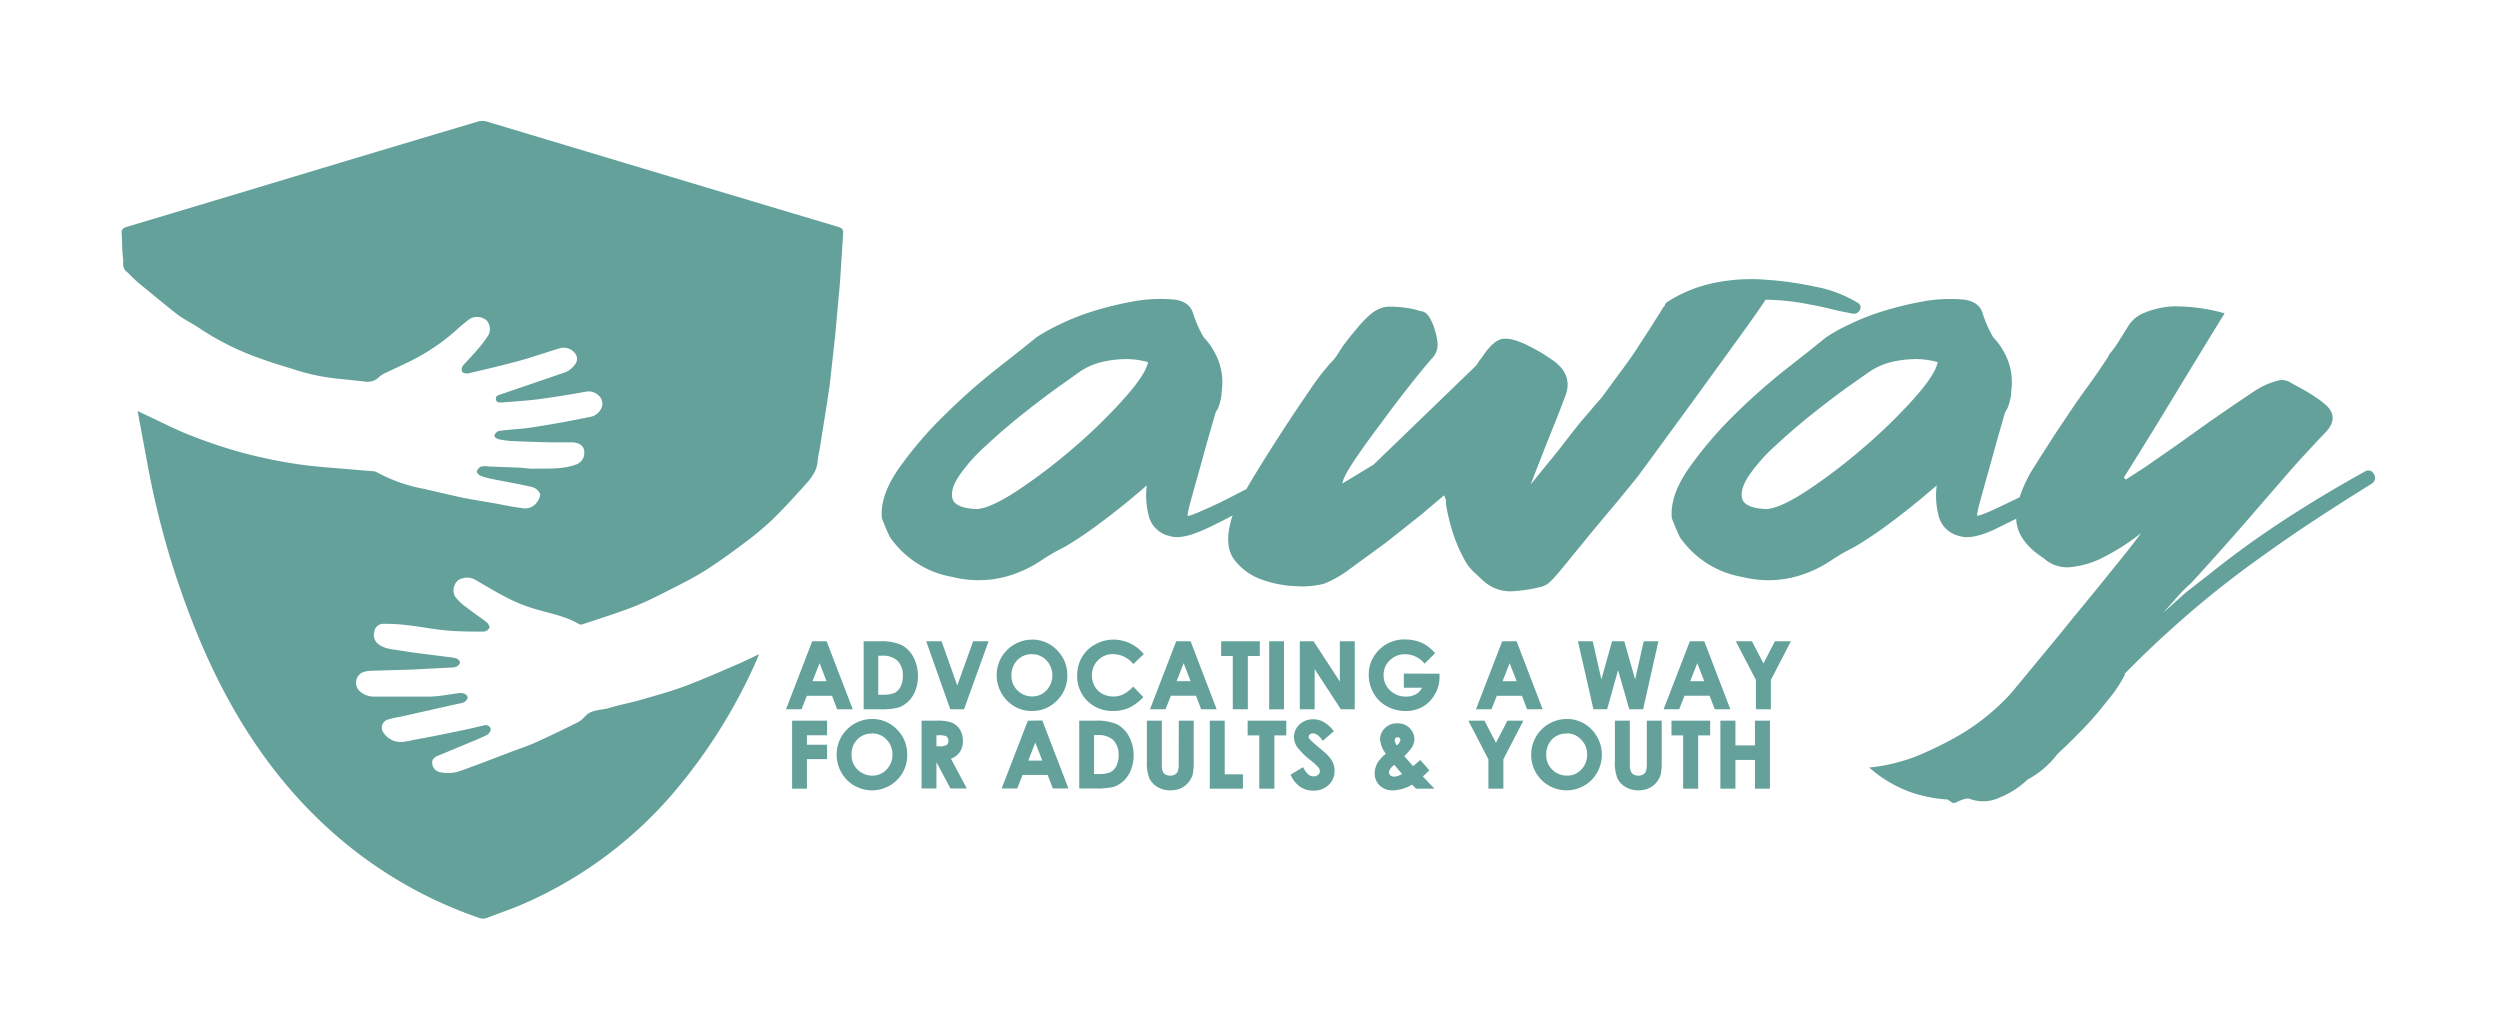 <?xml version="1.0" encoding="UTF-8"?> <svg xmlns="http://www.w3.org/2000/svg" xmlns:v="https://vecta.io/nano" viewBox="0 0 520 215" fill="#63a19a"><path d="M185.13 111.74a19.86 19.86 0 0 0 13 8.27 22.1 22.1 0 0 0 13.41-.83 25.1 25.1 0 0 0 5-2.58 39 39 0 0 1 4.82-2.79 78 78 0 0 0 7.44-5q4.5-3.3 9.74-7.85a16.39 16.39 0 0 0 .32 6 5.73 5.73 0 0 0 4.5 4.55c1.68.56 4.19 0 7.55-1.55q2.75-1.29 5.49-2.75a9.54 9.54 0 0 0-.48 1.61q-1.26 5 .94 7.76a12.33 12.33 0 0 0 5.66 4 23.63 23.63 0 0 0 7.23 1.35 18.14 18.14 0 0 0 5.66-.52 22.82 22.82 0 0 0 5.13-2.9l7.65-5.58 7.44-5.89 4.72-4a3.26 3.26 0 0 1 .42 1.14v.73a41.08 41.08 0 0 0 1.88 7.23 33 33 0 0 0 2 4.34 9.5 9.5 0 0 0 1.89 2.48l1.57 1.45a8.44 8.44 0 0 0 6 2.59 31.39 31.39 0 0 0 6.4-.93 4.26 4.26 0 0 0 2.09-1.24q1.05-1 3.46-4l5.24-6.41 5.45-6.51 3.88-4.76 3.87-5.27 7.86-10.75 8.7-12c2.86-3.94 4.93-6.86 6.18-8.79a49.19 49.19 0 0 1 9.23 1c1.53.28 3 .59 4.4.94s2.86.65 4.4.93a1.34 1.34 0 0 0 1.57-.73c.35-.62.17-1.13-.52-1.55a27.79 27.79 0 0 0-4.3-2.07 26.2 26.2 0 0 0-4.51-1.24 69.62 69.62 0 0 0-10.27-1.44 38 38 0 0 0-10.47.62 29 29 0 0 0-9.86 3.93c-.42.27-.62.55-.62.82a4.91 4.91 0 0 0-.84 1.24 115.78 115.78 0 0 0-1.78 2.8c-.9 1.45-2 3.07-3.15 4.86s-2.48 3.61-3.87 5.47l-3.57 4.86c-1 1.1-2.13 2.45-3.46 4s-2.65 3.24-4 5a171.57 171.57 0 0 1-4 5l-3.25 4 3.14-8.06 2.41-6 1.58-4.13c1.25-3 .42-5.59-2.52-7.65-1-.69-1.88-1.28-2.72-1.76s-1.82-1-2.94-1.55c-2.37-1.1-4.16-1.45-5.34-1s-2.48 1.73-3.88 3.93a3.44 3.44 0 0 0-.63.83 3.44 3.44 0 0 1-.62.83l-21.14 20.42-6.5 3.93q.21-1.44 2.62-5 2.41-3.56 5.45-7.57 3-4.12 6.08-8c2-2.55 3.59-4.44 4.71-5.69a4.37 4.37 0 0 0 .84-1.65 5.1 5.1 0 0 0 0-2.07 16.4 16.4 0 0 0-.63-2.48 9.12 9.12 0 0 0-1-2.17A2.75 2.75 0 0 0 296 64.8a6.68 6.68 0 0 1-1.26-.31 19.18 19.18 0 0 0-2.54-.49 20.62 20.62 0 0 0-2.93-.21 5.4 5.4 0 0 0-2.31.41 7.63 7.63 0 0 0-2.2 1.45 22.7 22.7 0 0 0-2.2 2.28c-.84 1-1.67 2-2.51 3.1a19.38 19.38 0 0 0-1.58 2.27 10.49 10.49 0 0 1-1.78 2.27 49.71 49.71 0 0 0-4.4 5.8c-2.09 3-4.3 6.34-6.6 9.92s-4.44 7-6.39 10.34a.21.21 0 0 0 0 .06c-3 1.58-5.74 3-8.22 4.07q-4.08 1.88-4.08 1.45a19.16 19.16 0 0 1 .62-2.79q.63-2.37 1.58-5.69l1.89-6.82 1.78-6.2c.13-.14.2-.24.2-.31s.07-.17.22-.31a12.64 12.64 0 0 0 .62-2 7.94 7.94 0 0 0 .21-1.75 12.71 12.71 0 0 0-.94-6.93 14.9 14.9 0 0 0-2.41-3.83 3.22 3.22 0 0 1-.63-.82 24.75 24.75 0 0 1-2-4.65q-.74-2.39-3.88-2.8a31.42 31.42 0 0 0-8.7.42 69 69 0 0 0-8.38 2.06 50.06 50.06 0 0 0-7 2.8 36.24 36.24 0 0 0-4.61 2.58q-2.52 2.07-8.07 6.41a129.25 129.25 0 0 0-11 9.72 79.27 79.27 0 0 0-9.5 11.07q-4 5.68-3.57 10.44l.84 2.07q.44 1.04.86 1.86zm14.25-12.61a35.11 35.11 0 0 1 5.56-6.31q3.66-3.41 7.54-6.51 3.88-3.1 7.34-5.59l4.92-3.51a14.3 14.3 0 0 1 4.82-2 22.75 22.75 0 0 1 4.61-.52 17.82 17.82 0 0 1 4.61.62c-.27 1.65-1.92 4.17-4.92 7.54A110.37 110.37 0 0 1 223.48 93a115.81 115.81 0 0 1-11.63 8.89q-5.76 3.83-8.7 4-4.4-.21-5-2.07-.6-1.86 1.23-4.69zm294.38-.52a1.25 1.25 0 0 0-1.88-.52q-8.6 4.75-16.67 10-8.07 5.25-15.61 11.3l-4.92 3.83-4.72 4.23 2.83-3.2a29.77 29.77 0 0 1 3-3q7.55-8.27 13.41-15.09l4.93-5.69q2.4-2.79 4.4-5l3.35-3.62 1.58-1.65q3.56-3.52-.22-6.41a13.8 13.8 0 0 0-1.36-1 27.22 27.22 0 0 0-2.62-1.65l-2.82-1.55a3.3 3.3 0 0 0-2.21-.52 16.49 16.49 0 0 0-5 2.07l-4.61 3.1-5.24 3.62-6.81 4.86-6.39 4.44-4 2.59-.42-.42q5.44-8.67 10.58-17.16 5.14-8.49 10.38-17a38.24 38.24 0 0 0-10.48-1.45 17.42 17.42 0 0 0-6.05 1.28 6.84 6.84 0 0 0-3.56 2.9l-2 3.2a24.06 24.06 0 0 1-1.46 2.07 3.59 3.59 0 0 0-.73 1.13q-2.31 3.52-4.2 6.1-1.89 2.58-3.56 5.07l-3.46 5.17-4.08 6.41a28.69 28.69 0 0 0-3.07 6.39l-4.77 2.29q-4.1 1.88-4.09 1.45a20 20 0 0 1 .63-2.79q.63-2.37 1.57-5.69l1.89-6.82 1.78-6.2c.14-.14.21-.24.21-.31s.07-.17.21-.31a12.73 12.73 0 0 0 .63-2 7.94 7.94 0 0 0 .21-1.75 12.8 12.8 0 0 0-.94-6.93 15.18 15.18 0 0 0-2.4-3.79 3.22 3.22 0 0 1-.63-.82 24.11 24.11 0 0 1-2-4.65c-.49-1.59-1.79-2.52-3.88-2.8a31.38 31.38 0 0 0-8.7.42 68.49 68.49 0 0 0-8.38 2.06 50.06 50.06 0 0 0-7 2.8 35.53 35.53 0 0 0-4.61 2.58q-2.52 2.07-8.07 6.41a129.34 129.34 0 0 0-11 9.72 80.65 80.65 0 0 0-9.43 11.06q-4 5.68-3.56 10.44l.84 2.07q.42 1 .84 1.86a19.84 19.84 0 0 0 13 8.27 22.09 22.09 0 0 0 13.41-.83 24.57 24.57 0 0 0 5-2.58 39.86 39.86 0 0 1 4.83-2.79 80.67 80.67 0 0 0 7.44-5q4.5-3.3 9.74-7.85a16.17 16.17 0 0 0 .32 6 5.7 5.7 0 0 0 4.5 4.55q2.52.84 7.54-1.55l4.17-2.06a.33.33 0 0 1 0 .1q.22 4.55 5.66 8.06a7.22 7.22 0 0 0 6 1.86 18.68 18.68 0 0 0 6.6-2.07 45.05 45.05 0 0 0 7.75-5q-1.68 2.28-4.09 5.27l-4.92 6.1-4.93 6-3.87 4.76-4.61 5.58-4.61 5.58a46 46 0 0 1-10.48 8.58 73.17 73.17 0 0 1-9.44 4.65 37.62 37.62 0 0 1-9.64 2.28 27.29 27.29 0 0 0 8.28 5 28.51 28.51 0 0 0 8.07 1.65 1.62 1.62 0 0 0 .42.31 1.62 1.62 0 0 1 .42.31 1.15 1.15 0 0 0 1.05-.1 9.58 9.58 0 0 1 1.26-.52 3.09 3.09 0 0 1 1.25-.2 8 8 0 0 0 6.39-.21 17.84 17.84 0 0 0 5.77-3.72 19.22 19.22 0 0 0 6.29-5.38q3.14-2.9 5.76-5.68a67.91 67.91 0 0 0 4.51-5.28 28.39 28.39 0 0 0 3.77-5.58h-.21l.21-.21q6.71-6.83 13.93-13 7.22-6.17 15.2-11.79 5.44-3.91 11-7.54 5.56-3.63 11.22-7.14a1.4 1.4 0 0 0 .38-1.96zm-95.65-15.72A110.21 110.21 0 0 1 387.74 93a115.81 115.81 0 0 1-11.63 8.89q-5.76 3.83-8.7 4-4.4-.21-5-2.07-.6-1.86 1.26-4.75a35.41 35.41 0 0 1 5.55-6.31q3.68-3.41 7.55-6.51 3.87-3.1 7.33-5.59l4.9-3.45a14.22 14.22 0 0 1 4.82-2 22.6 22.6 0 0 1 4.61-.52 17.88 17.88 0 0 1 4.61.62q-.42 2.52-4.93 7.58zm-220.73 64.64l-5.44-14.14h-3l-5.45 14.14h3.23l1.11-2.81h5.23l1.07 2.81zm-5.46-5.84H169l1.47-3.75zm15.58-7.54a10.3 10.3 0 0 0-4.53-.76h-3.33v14.14H183a14.44 14.44 0 0 0 3.8-.34 5.41 5.41 0 0 0 2.09-1.27 6.23 6.23 0 0 0 1.51-2.28 8.65 8.65 0 0 0-.43-7 6 6 0 0 0-2.47-2.49zm-3.82 10.35h-1v-8.11h.63a4.65 4.65 0 0 1 3.34 1 4.28 4.28 0 0 1 1.14 3.19 4.81 4.81 0 0 1-.48 2.26 2.91 2.91 0 0 1-1.2 1.27 5.92 5.92 0 0 1-2.43.39zm15.43-1.91l-3.26-9.2h-3.2l5.01 14.14h2.86l5.1-14.14h-3.2l-3.31 9.2zm15.55 5.29a7 7 0 0 0 5.17-2.15 7.18 7.18 0 0 0 2.17-5.23 7.26 7.26 0 0 0-2.16-5.29 7.05 7.05 0 0 0-5.16-2.17 7.44 7.44 0 0 0-6.39 3.69 7.53 7.53 0 0 0 1.13 8.94 7 7 0 0 0 5.24 2.21zm0-11.8a4 4 0 0 1 3 1.28 4.56 4.56 0 0 1 0 6.24 4 4 0 0 1-3 1.26 4.27 4.27 0 0 1-2.74-1 4.11 4.11 0 0 1-1.53-3.39 4.34 4.34 0 0 1 1.22-3.17 4 4 0 0 1 3.01-1.22zm16.91-.02a5.41 5.41 0 0 1 4 1.88l.17.18 2.17-2.07-.16-.18a8.15 8.15 0 0 0-6.13-2.83 7.76 7.76 0 0 0-3.83 1 7.18 7.18 0 0 0-2.74 2.64 7.43 7.43 0 0 0-1 3.76 7.21 7.21 0 0 0 2.11 5.34 7.32 7.32 0 0 0 5.38 2.1 8.11 8.11 0 0 0 3.17-.59 10.09 10.09 0 0 0 2.93-2.1l.18-.18-2.11-2.2-.18.18a7.23 7.23 0 0 1-2 1.49 5 5 0 0 1-4.26-.17 4.11 4.11 0 0 1-1.58-1.57 4.66 4.66 0 0 1-.56-2.3 4.21 4.21 0 0 1 1.27-3.12 4.25 4.25 0 0 1 3.17-1.26zm16.08-2.67h-3l-5.45 14.14h3.23l1.11-2.81h5.23l1.07 2.81h3.23zm0 8.3h-2.92l1.47-3.75zm8.77 5.84h3.13v-11.08h2.49v-3.06H254v3.06h2.42v11.08zm7.57-14.14h3.08v14.15h-3.08zm14.7 8.38l-5.46-8.38h-2.87v14.14h3.09v-8.36l5.45 8.36h2.89v-14.14h-3.1v8.38zm13.31-1.66v2.94h3.79a3.59 3.59 0 0 1-1.21 1.31 4.09 4.09 0 0 1-2.14.53 4.6 4.6 0 0 1-3.31-1.3 4.22 4.22 0 0 1-1.34-3.17 4.09 4.09 0 0 1 1.29-3.07 4.4 4.4 0 0 1 3.2-1.27 5.24 5.24 0 0 1 3.87 1.76l.17.19 2.18-2.16-.16-.18a8 8 0 0 0-2.65-2 8.7 8.7 0 0 0-3.42-.68 7.32 7.32 0 0 0-5.72 2.47 7.12 7.12 0 0 0-1.85 4.88 7.56 7.56 0 0 0 1 3.81 6.93 6.93 0 0 0 2.73 2.72 8 8 0 0 0 3.91 1 7.11 7.11 0 0 0 3.58-.88 6.78 6.78 0 0 0 2.5-2.54 7 7 0 0 0 1-3.53v-.82zm23.46-6.72h-3L307 147.53h3.23l1.11-2.81h5.23l1.07 2.81h3.23zm0 8.3h-2.92l1.47-3.75zm23.43 5.84h2.88l3.18-14.14h-3.06l-1.78 7.94-2.26-7.94h-2.54l-2.22 7.94-1.8-7.94h-3.07l3.21 14.14h2.85l2.28-8.15 2.33 8.15zm15.6-14.14h-3l-5.46 14.14h3.24l1.11-2.81h5.22l1.07 2.81h3.24zm0 8.3h-2.92l1.46-3.75zm14.69-8.3L366.8 138l-2.39-4.61h-3.36l4.18 8.04v6.1h3.11v-6.1l4.16-8.04h-3.32z"></path><path d="M164.76 164.04h3.08v-6.14h4.19v-2.99h-4.19v-1.98h4.19v-3.03h-7.27v14.14zm16.63-14.49a7.44 7.44 0 0 0-6.39 3.69 7.54 7.54 0 0 0 1.12 8.94 7.36 7.36 0 0 0 10.46.06 7.17 7.17 0 0 0 2.12-5.24 7.25 7.25 0 0 0-2.15-5.29 7.05 7.05 0 0 0-5.16-2.16zm0 3a4 4 0 0 1 3 1.28 4.29 4.29 0 0 1 1.24 3.12 4.35 4.35 0 0 1-1.23 3.12 4 4 0 0 1-3 1.26 4.25 4.25 0 0 1-2.74-1 4.11 4.11 0 0 1-1.53-3.39 4.34 4.34 0 0 1 1.22-3.17 4 4 0 0 1 3.01-1.18zm18.2 3.95a4 4 0 0 0 .69-2.39 4.29 4.29 0 0 0-.62-2.35 3.51 3.51 0 0 0-1.66-1.44 9.06 9.06 0 0 0-3.31-.42h-3V164h3.09v-5.47l2.91 5.47h3.41l-3.3-6.18a4.05 4.05 0 0 0 1.79-1.32zm-2.32-2.43a1 1 0 0 1-.36.88 2.82 2.82 0 0 1-1.56.28h-.57v-2.3h.47a4.19 4.19 0 0 1 1.33.13 1 1 0 0 1 .69 1.01zm16.53-4.17l-5.46 14.1h3.24l1.11-2.81h5.22L219 164h3.24l-5.44-14.14zm3 8.3h-2.92l1.46-3.75zm15.54-7.54a10.35 10.35 0 0 0-4.54-.76h-3.32V164h3.37a14.44 14.44 0 0 0 3.8-.34 5.51 5.51 0 0 0 2.1-1.27 6.34 6.34 0 0 0 1.5-2.28 8.07 8.07 0 0 0 .54-3 8 8 0 0 0-1-4 6 6 0 0 0-2.45-2.45zM228.51 161h-.95v-8.1h.63a4.65 4.65 0 0 1 3.34 1 4.32 4.32 0 0 1 1.14 3.19 4.84 4.84 0 0 1-.48 2.26 2.93 2.93 0 0 1-1.21 1.27 5.92 5.92 0 0 1-2.47.38zm16.66-2.35a5.33 5.33 0 0 1-.18 1.76 1.38 1.38 0 0 1-.59.68 2.09 2.09 0 0 1-2 0 1.43 1.43 0 0 1-.56-.64 4.45 4.45 0 0 1-.18-1.52v-9.03h-3.11v8.38a9 9 0 0 0 .5 3.57 4.15 4.15 0 0 0 1.67 1.82 5.12 5.12 0 0 0 2.71.72 5.4 5.4 0 0 0 2.08-.38 4.67 4.67 0 0 0 2.54-2.8 12.06 12.06 0 0 0 .24-2.93v-8.38h-3.1zm9.57-8.75h-3.1v14.14h6.89v-2.98h-3.79V149.9zm4.77 3.06h2.42v11.08h3.14v-11.08h2.48v-3.06h-8.04v3.06zm16.56 4.04c-.21-.23-.81-.75-1.82-1.59a19 19 0 0 1-1.87-1.71.83.83 0 0 1-.18-.5.58.58 0 0 1 .24-.43 1 1 0 0 1 .68-.21c.61 0 1.23.44 1.86 1.3l.16.23 2.31-2-.16-.19a7.16 7.16 0 0 0-2.08-1.79 4.51 4.51 0 0 0-2.06-.5 4.07 4.07 0 0 0-2.84 1.08 3.5 3.5 0 0 0-1.16 2.62 3.78 3.78 0 0 0 .69 2.11 15.31 15.31 0 0 0 2.94 2.86 10.55 10.55 0 0 1 1.47 1.38 1.28 1.28 0 0 1 .29.78.92.92 0 0 1-.37.71 1.4 1.4 0 0 1-1 .33c-.75 0-1.44-.57-2-1.68l-.13-.23-2.61 1.57.11.21a5.9 5.9 0 0 0 1.94 2.34 4.78 4.78 0 0 0 2.67.76 4.48 4.48 0 0 0 3.2-1.17 3.87 3.87 0 0 0 1.24-2.95 4 4 0 0 0-.35-1.7 5.42 5.42 0 0 0-1.17-1.63zm21.23 3.22l-1.87-2.14-.19.16-1.33 1.12-1.82-2.09a10.9 10.9 0 0 0 1.69-2 3.34 3.34 0 0 0 .42-1.62 3.23 3.23 0 0 0-.92-2.13 3.37 3.37 0 0 0-2.65-1.06 3.33 3.33 0 0 0-2.64 1.07 3.28 3.28 0 0 0-.94 2.16 5.55 5.55 0 0 0 1.22 3.09 6.89 6.89 0 0 0-1.75 1.92 4.28 4.28 0 0 0-.58 2.17 3.34 3.34 0 0 0 1.06 2.53 3.8 3.8 0 0 0 2.7 1 8.08 8.08 0 0 0 4-1.21l.84.86h3.83l-2.41-2.55zm-7.3-1.14l1.64 1.92c-1.14.62-2 .7-2.44.27a.74.74 0 0 1-.29-.55c-.04-.45.32-1 1.09-1.64zm.54-4a2.16 2.16 0 0 1-.44-1.15.54.54 0 0 1 .17-.41.55.55 0 0 1 .42-.17.62.62 0 0 1 .44.15.5.5 0 0 1 .15.4 1.86 1.86 0 0 1-.78 1.15zm20.62-.57l-2.39-4.61h-3.35l4.17 8.04v6.1h3.11v-6.1l4.16-8.04h-3.32l-2.38 4.61zm14.72-4.96a7.41 7.41 0 0 0-6.39 3.69 7.36 7.36 0 0 0-1 3.72 7.28 7.28 0 0 0 2.1 5.22 7.35 7.35 0 0 0 10.45.06 7.52 7.52 0 0 0 0-10.52 7 7 0 0 0-5.16-2.17zm0 3a4 4 0 0 1 3 1.28 4.25 4.25 0 0 1 1.24 3.12 4.31 4.31 0 0 1-1.23 3.12 3.93 3.93 0 0 1-3 1.26 4.29 4.29 0 0 1-2.74-1 4.11 4.11 0 0 1-1.53-3.39 4.34 4.34 0 0 1 1.22-3.17 4 4 0 0 1 3.01-1.18zm16.66 6.1a5.33 5.33 0 0 1-.18 1.76 1.38 1.38 0 0 1-.59.68 2.09 2.09 0 0 1-2 0 1.43 1.43 0 0 1-.56-.64A4.45 4.45 0 0 1 339 159v-9.1h-3.1v8.38a9 9 0 0 0 .5 3.57 4.15 4.15 0 0 0 1.67 1.82 5.12 5.12 0 0 0 2.71.72 5.4 5.4 0 0 0 2.08-.38 4.67 4.67 0 0 0 2.54-2.8 12.06 12.06 0 0 0 .24-2.93v-8.38h-3.1zm5.13-5.69h2.42v11.08h3.13v-11.08h2.49v-3.06h-8.04v3.06zm17.36 2.08h-4.06v-5.14h-3.13v14.14h3.13v-5.98h4.06v5.98h3.12V149.9h-3.12v5.14zm-207.16-18.97l-.47 1.2a112.85 112.85 0 0 1-17.5 27.85 86.59 86.59 0 0 1-32.77 23.62l-6 2.23a2.24 2.24 0 0 1-1.33 0 89.66 89.66 0 0 1-30.28-17.54C57.56 162.93 49 150 42.6 135.57a177 177 0 0 1-11.73-38L28.62 85.5l2.82 1.33c2.57 1.2 5.1 2.52 7.74 3.55A107.79 107.79 0 0 0 49.78 94a104.92 104.92 0 0 0 12 2.53c4.27.63 8.6.85 12.91 1.25l3 .24a1.84 1.84 0 0 1 .7.21 32.9 32.9 0 0 0 9.71 3.44l7.49 1.72c2.49.52 4.82.87 7.23 1.29 1.91.34 3.8.77 5.72 1a3.08 3.08 0 0 0 3-1c.43-.58.94-1.44.78-2a2.53 2.53 0 0 0-1.66-1.38c-2.76-.65-5.57-1.11-8.35-1.68a13.06 13.06 0 0 1-2.41-.69c-.33-.14-.77-.67-.71-.89a1.63 1.63 0 0 1 .91-1 5.14 5.14 0 0 1 1.71 0l6.24.23c1 .05 2 .25 2.94.22 3-.07 6 .18 8.86-.88a2.53 2.53 0 0 0 1.67-2.12c.19-1.54-.78-2.45-2.63-2.49h-4.68q-3.6-.08-7.19-.24a18.13 18.13 0 0 1-3-.33c-.43-.09-1.13-.3-1.19-.83a1.4 1.4 0 0 1 1.17-1c2.27-.3 4.56-.36 6.81-.72q6-.94 11.91-2.16a3.17 3.17 0 0 0 2.53-2.27c.4-1.75-1.47-3.31-3.26-3-3.27.59-6.55 1.14-9.85 1.57-2.58.34-5.18.48-7.77.7-.57 0-1.16 0-1.22-.69s.36-.8 1-1l13.56-4.64a5 5 0 0 0 2-1.73 1.84 1.84 0 0 0-.27-2.36 2.9 2.9 0 0 0-3.09-.83c-2.68.79-5.32 1.74-8 2.48-3.62 1-7.28 1.85-10.93 2.71a1.54 1.54 0 0 1-1.32-.35 1.45 1.45 0 0 1 .23-1.3c1-1.15 2.06-2.18 3-3.32a23.3 23.3 0 0 0 2.27-3 2.71 2.71 0 0 0-.42-3.08 3.09 3.09 0 0 0-3.43-.31 37.34 37.34 0 0 0-3 2.5 42.63 42.63 0 0 1-9 6.11c-2 1-4 1.9-6 2.87a4.09 4.09 0 0 0-1 .74 3.32 3.32 0 0 1-2.92.83l-4.93-.52a43.61 43.61 0 0 1-9.78-2c-2.2-.71-4.44-1.32-6.61-2.14a56.48 56.48 0 0 1-12.82-6.28c-1.54-1.08-3.29-1.88-4.78-3-2.64-2.04-5.25-4.25-7.91-6.41-1-.8-1.8-1.74-2.74-2.57s-.55-1.86-.67-2.79c-.23-1.68-.15-3.39-.28-5.08-.07-.85.29-1.13 1-1.36q20.1-6 40.19-12.07 16.5-4.96 32.91-9.85a3.39 3.39 0 0 1 1.84 0q36.56 11 73.11 21.92c1 .29 1.08.76 1 1.59l-.65 10-1 11.07-1.12 10.09c-.6 4.29-1.33 8.56-2 12.84-.17 1.08-.44 2.15-.53 3.23-.21 2.37-1.79 3.94-3.23 5.54-2.09 2.33-4.22 4.63-6.48 6.8a59.85 59.85 0 0 1-5.49 4.54c-2.62 2-5.27 3.89-8 5.65-2.17 1.39-4.49 2.57-6.79 3.74-2.63 1.33-5.25 2.72-8 3.8-3.61 1.42-7.33 2.56-11 3.8a1.12 1.12 0 0 1-.78-.17c-2.53-1.47-5.34-2-8.12-2.81a33.33 33.33 0 0 1-5.87-2.16c-2.54-1.24-5-2.73-7.42-4.15a3.49 3.49 0 0 0-3.59.09 2.78 2.78 0 0 0-.65 3.37 10.87 10.87 0 0 0 2.48 2.34c1.35 1.06 2.79 2 4.14 3.07.31.25.65.91.53 1.15a1.6 1.6 0 0 1-1.18.75c-2.58 0-5.16 0-7.73-.23-2.79-.26-5.56-.81-8.35-1.13a38 38 0 0 0-5-.25 1.85 1.85 0 0 0-1.67 1.66 2.32 2.32 0 0 0 .81 2.53c1.39 1.08 3 1.1 4.61 1.36 3.38.57 6.8.93 10.21 1.38a6.32 6.32 0 0 1 1.44.27 1.31 1.31 0 0 1 .74.74c.06.23-.24.65-.49.82a2.17 2.17 0 0 1-1.09.32l-8.66.44-8.26.24a6.14 6.14 0 0 0-1.75.32 2.41 2.41 0 0 0-.81 3.71 4.28 4.28 0 0 0 3.21 1.34h11.7c1.93-.05 3.84-.45 5.76-.69a1.88 1.88 0 0 1 .94 0 1.18 1.18 0 0 1 1.06.88c.06.18-.35.74-.67.94a4.3 4.3 0 0 1-1.31.36l-12 2.7a19.31 19.31 0 0 0-2.53.56 1.78 1.78 0 0 0-1.24 2.36 4.3 4.3 0 0 0 1.84 1.84c1.63.95 3.37.27 5 0 3.38-.6 6.74-1.31 10.11-2 1.4-.29 2.79-.65 4.19-.95a1.08 1.08 0 0 1 1.41.77 1.64 1.64 0 0 1-.85 1.24c-1.64.79-3.34 1.46-5 2.16l-5.22 2.17c-.72.31-1.27.78-1.09 1.71a2 2 0 0 0 1.65 1.68 8.13 8.13 0 0 0 3.51-.05c3.79-1.29 7.51-2.78 11.26-4.2 1.73-.65 3.51-1.23 5.19-2 2.91-1.3 5.78-2.71 8.64-4.12a5.28 5.28 0 0 0 1.47-1.2c1.38-1.56 3.41-1.27 5.14-1.81 2.14-.66 4.36-1.05 6.51-1.67 3.13-.91 6.29-1.76 9.34-2.91 3.93-1.48 7.77-3.21 11.64-4.86l3.6-1.73z"></path></svg> 